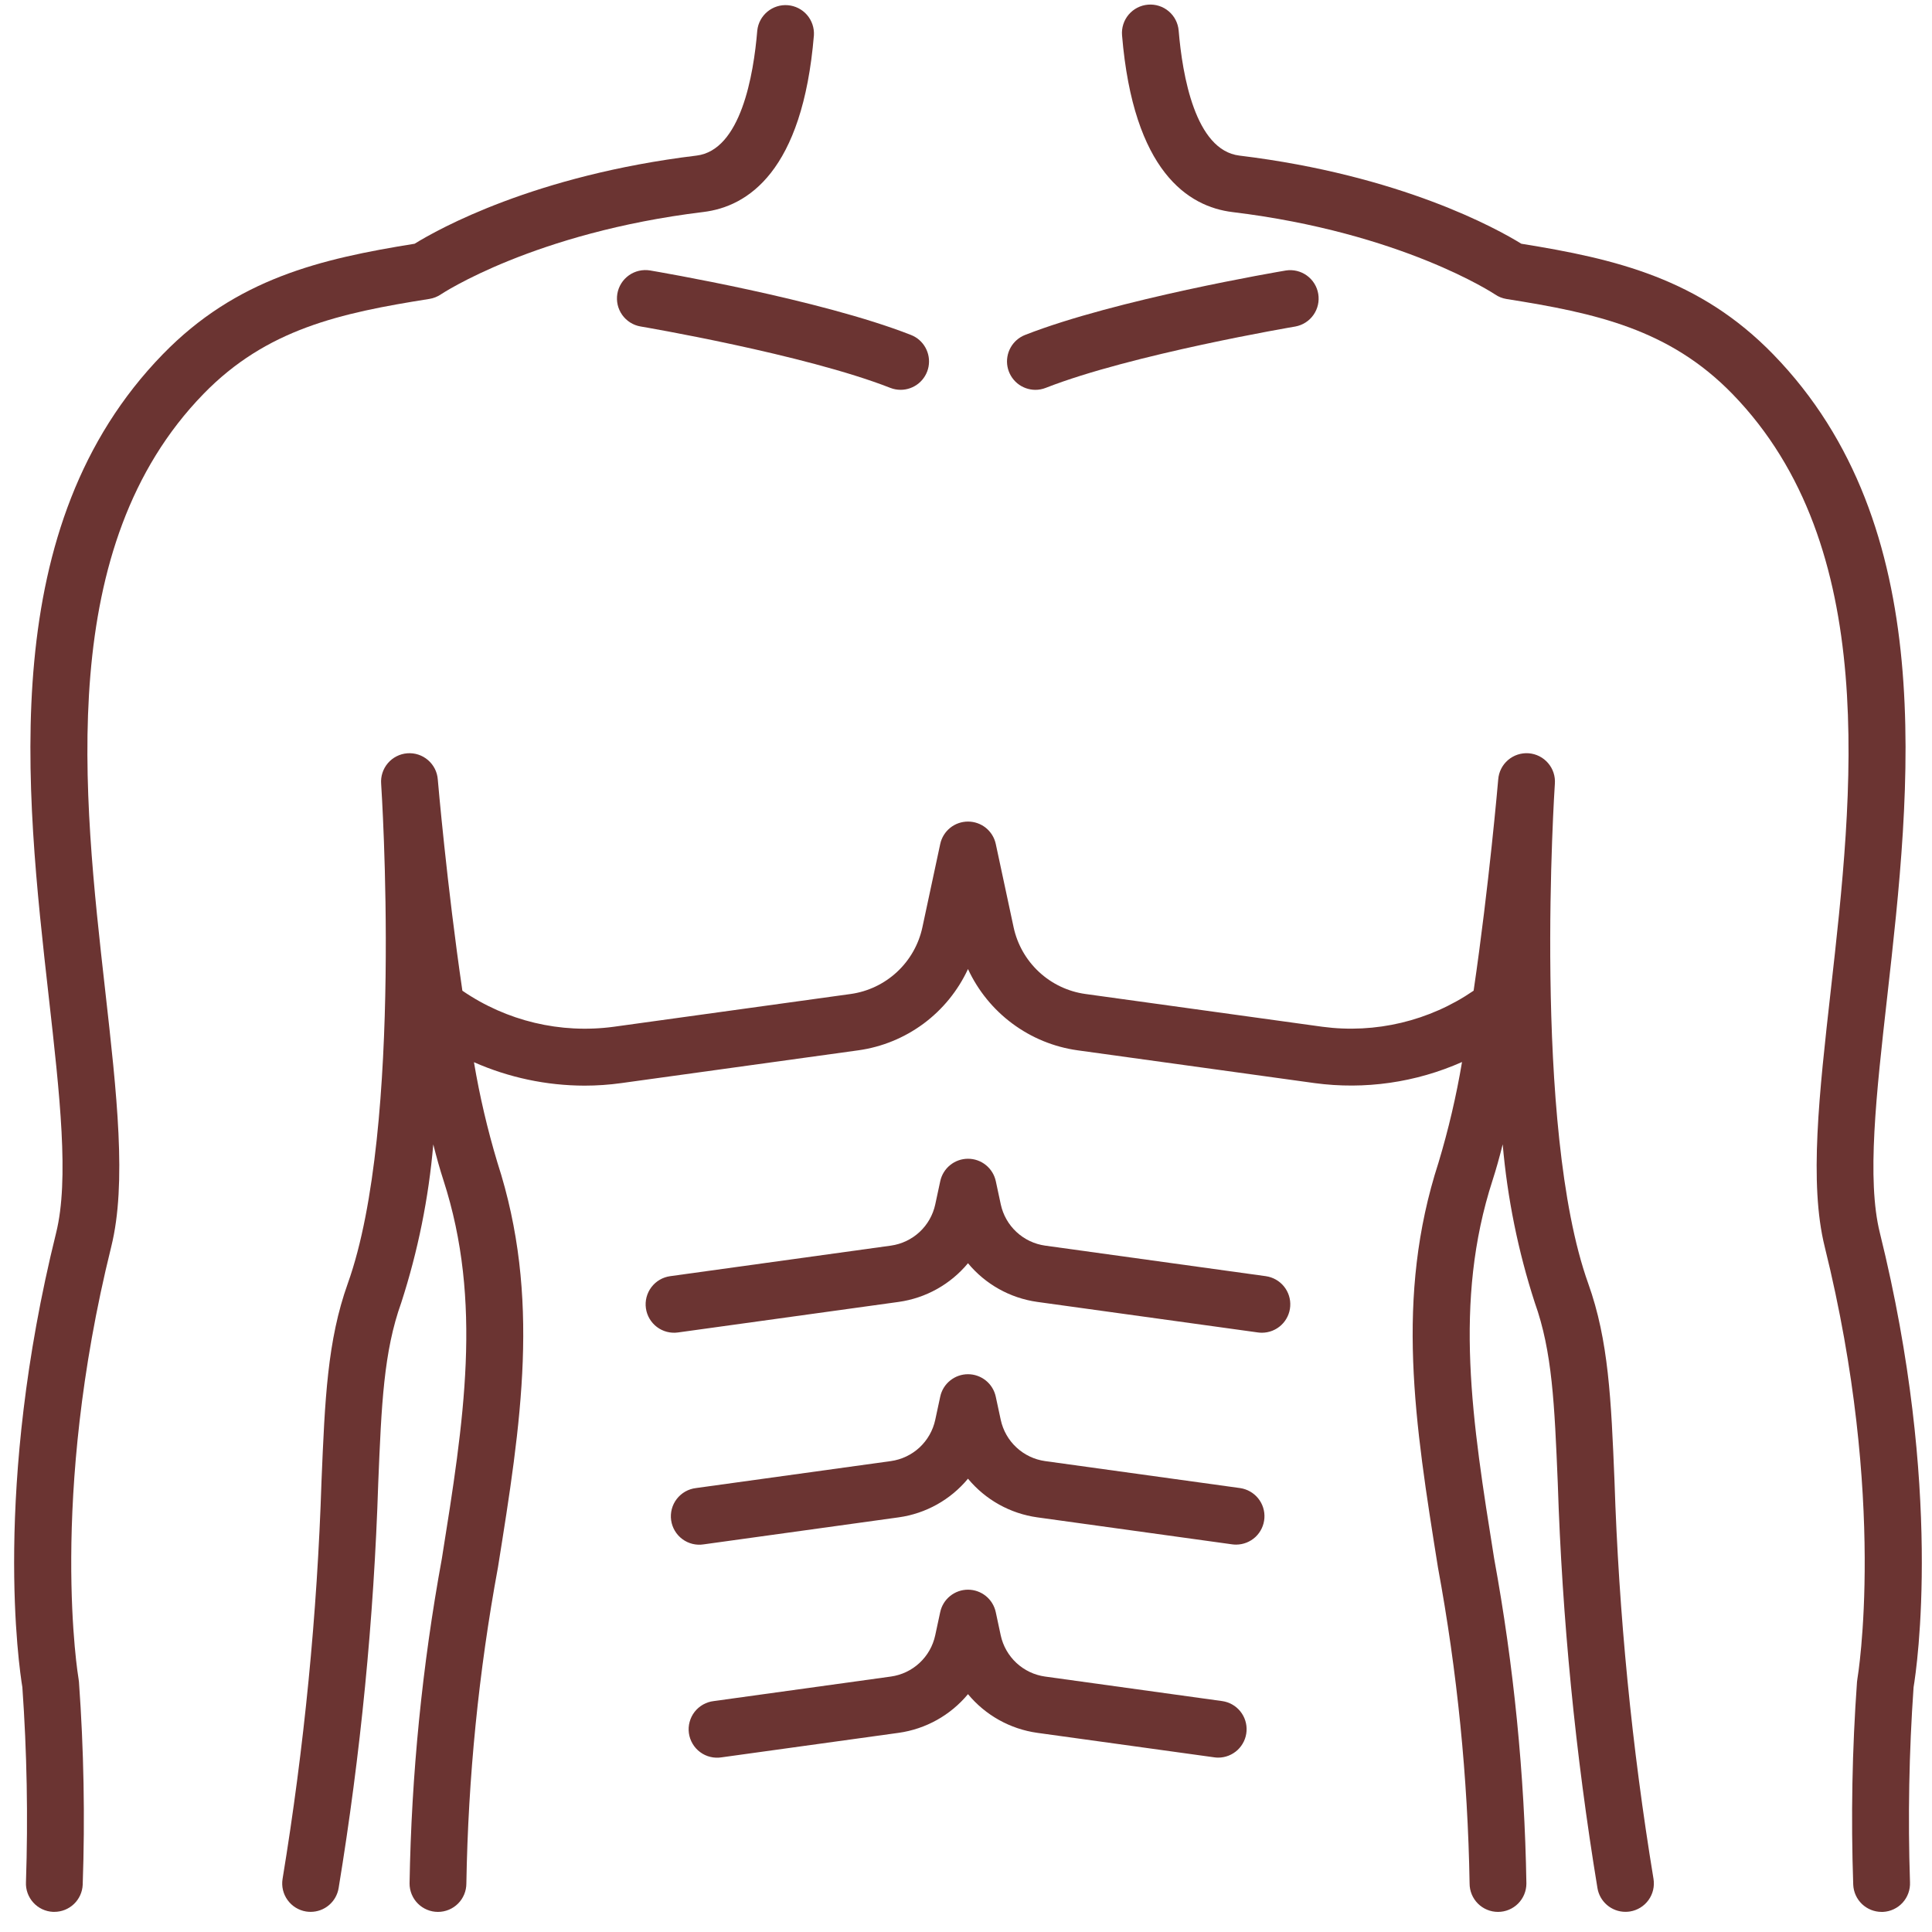 <svg width="82" height="82" viewBox="0 0 82 82" fill="none" xmlns="http://www.w3.org/2000/svg">
<path d="M18.224 12.687C18.399 12.659 18.566 12.593 18.712 12.494C18.752 12.468 22.669 9.871 29.852 8.998C31.729 8.771 34.065 7.286 34.545 1.495C34.563 1.181 34.458 0.872 34.252 0.633C34.046 0.395 33.754 0.248 33.44 0.221C33.126 0.195 32.815 0.293 32.572 0.494C32.329 0.695 32.174 0.982 32.141 1.296C31.985 3.181 31.443 6.377 29.562 6.604C22.696 7.438 18.607 9.721 17.598 10.345C13.601 10.987 10.034 11.824 6.908 15.038C-0.182 22.328 1.067 33.407 2.069 42.308C2.538 46.469 2.943 50.062 2.382 52.326C-0.312 63.203 0.81 70.769 0.949 71.611C1.143 74.364 1.194 77.125 1.102 79.884C1.086 80.203 1.199 80.515 1.414 80.752C1.629 80.989 1.929 81.13 2.249 81.145H2.307C2.616 81.145 2.914 81.026 3.138 80.812C3.362 80.598 3.496 80.306 3.51 79.997C3.611 77.125 3.557 74.25 3.351 71.384C3.347 71.344 3.342 71.3 3.335 71.26C3.322 71.184 2.056 63.675 4.723 52.908C5.387 50.221 4.959 46.431 4.465 42.04C3.519 33.64 2.342 23.192 8.637 16.719C11.315 13.966 14.43 13.287 18.224 12.687Z" fill="#6B3432"></path>
<path d="M68.524 62.854C68.381 59.397 68.277 56.898 67.408 54.472C65.029 47.829 65.984 33.411 65.993 33.266C66.018 32.947 65.915 32.632 65.706 32.389C65.498 32.146 65.202 31.996 64.883 31.971C64.564 31.947 64.249 32.05 64.006 32.258C63.763 32.466 63.613 32.762 63.589 33.081C63.583 33.15 63.203 37.569 62.545 42.048C60.669 43.334 58.382 43.88 56.127 43.579L46.063 42.187C45.328 42.084 44.643 41.758 44.099 41.252C43.555 40.747 43.179 40.088 43.022 39.362L42.264 35.822C42.206 35.552 42.057 35.311 41.843 35.137C41.628 34.964 41.361 34.87 41.085 34.87C40.809 34.87 40.541 34.964 40.327 35.137C40.112 35.311 39.964 35.552 39.906 35.822L39.148 39.363C38.991 40.088 38.615 40.748 38.071 41.253C37.528 41.758 36.842 42.085 36.107 42.188L26.043 43.58C23.788 43.882 21.501 43.337 19.625 42.049C18.967 37.571 18.587 33.153 18.581 33.082C18.569 32.924 18.526 32.77 18.455 32.629C18.383 32.488 18.284 32.362 18.164 32.259C18.044 32.156 17.904 32.077 17.754 32.028C17.604 31.979 17.445 31.96 17.287 31.972C17.129 31.984 16.975 32.027 16.834 32.099C16.693 32.17 16.567 32.269 16.464 32.389C16.361 32.51 16.282 32.649 16.233 32.8C16.184 32.95 16.165 33.109 16.177 33.267C16.187 33.411 17.142 47.825 14.762 54.472C13.893 56.9 13.79 59.399 13.646 62.855C13.464 68.516 12.912 74.159 11.993 79.747C11.942 80.063 12.018 80.386 12.206 80.645C12.393 80.904 12.675 81.079 12.991 81.13C13.055 81.14 13.12 81.145 13.185 81.145C13.471 81.145 13.748 81.043 13.966 80.857C14.183 80.671 14.328 80.414 14.373 80.131C15.307 74.45 15.869 68.713 16.053 62.958C16.191 59.592 16.285 57.369 17.031 55.288C17.737 53.107 18.193 50.854 18.39 48.571C18.528 49.122 18.67 49.626 18.819 50.086C20.495 55.259 19.688 60.307 18.754 66.151C17.92 70.702 17.461 75.315 17.383 79.941C17.383 80.261 17.51 80.568 17.736 80.794C17.962 81.02 18.269 81.147 18.588 81.147C18.908 81.147 19.215 81.02 19.441 80.794C19.667 80.568 19.794 80.261 19.794 79.941C19.869 75.441 20.317 70.954 21.134 66.528C22.117 60.377 22.966 55.064 21.111 49.34C20.691 47.943 20.358 46.521 20.116 45.083C21.595 45.736 23.193 46.075 24.81 46.078C25.332 46.078 25.854 46.042 26.371 45.97L36.435 44.578C37.436 44.438 38.386 44.048 39.199 43.446C40.011 42.843 40.659 42.046 41.084 41.129C41.509 42.046 42.157 42.843 42.969 43.445C43.781 44.048 44.731 44.438 45.732 44.578L55.795 45.97C57.924 46.258 60.09 45.947 62.053 45.075C61.81 46.517 61.477 47.943 61.055 49.343C59.2 55.067 60.049 60.379 61.032 66.531C61.85 70.956 62.299 75.442 62.374 79.941C62.374 80.261 62.501 80.568 62.727 80.794C62.953 81.02 63.26 81.147 63.58 81.147C63.9 81.147 64.206 81.02 64.432 80.794C64.658 80.568 64.785 80.261 64.785 79.941C64.708 75.314 64.25 70.7 63.416 66.147C62.482 60.303 61.675 55.256 63.352 50.084C63.5 49.627 63.642 49.119 63.779 48.568C63.977 50.851 64.433 53.105 65.14 55.285C65.885 57.366 65.977 59.59 66.117 62.955C66.302 68.711 66.865 74.448 67.8 80.131C67.845 80.413 67.99 80.67 68.208 80.856C68.426 81.042 68.703 81.144 68.989 81.144C69.054 81.144 69.119 81.139 69.183 81.129C69.498 81.078 69.781 80.903 69.968 80.644C70.155 80.385 70.231 80.062 70.18 79.746C69.26 74.158 68.707 68.515 68.524 62.854Z" fill="#6B3432"></path>
<path d="M79.787 52.326C79.225 50.062 79.63 46.47 80.099 42.308C81.101 33.407 82.35 22.327 75.259 15.038C72.134 11.824 68.566 10.987 64.57 10.345C63.559 9.721 59.472 7.438 52.605 6.604C50.725 6.377 50.183 3.182 50.026 1.299C50 0.981 49.848 0.685 49.604 0.479C49.36 0.272 49.043 0.171 48.725 0.198C48.406 0.224 48.111 0.376 47.904 0.62C47.698 0.864 47.596 1.18 47.623 1.499C48.105 7.287 50.439 8.775 52.315 9.002C59.499 9.874 63.416 12.471 63.453 12.495C63.6 12.597 63.768 12.663 63.944 12.691C67.737 13.291 70.853 13.969 73.531 16.722C79.825 23.199 78.648 33.645 77.703 42.041C77.209 46.432 76.781 50.225 77.445 52.91C80.111 63.677 78.846 71.186 78.833 71.26C78.825 71.301 78.82 71.344 78.817 71.386C78.611 74.252 78.557 77.127 78.657 79.998C78.672 80.308 78.805 80.6 79.029 80.814C79.253 81.027 79.551 81.147 79.861 81.147H79.919C80.238 81.132 80.539 80.99 80.754 80.754C80.969 80.517 81.081 80.205 81.066 79.885C80.974 77.127 81.025 74.365 81.218 71.612C81.358 70.769 82.48 63.203 79.787 52.326Z" fill="#6B3432"></path>
<path d="M53.728 54.165L44.358 52.868C43.903 52.804 43.478 52.602 43.142 52.289C42.805 51.976 42.573 51.568 42.476 51.118L42.265 50.133C42.207 49.864 42.058 49.622 41.844 49.449C41.629 49.275 41.362 49.181 41.086 49.181C40.81 49.181 40.542 49.275 40.328 49.449C40.113 49.622 39.965 49.864 39.907 50.133L39.695 51.119C39.598 51.568 39.366 51.977 39.029 52.29C38.693 52.602 38.268 52.804 37.813 52.868L28.443 54.165C28.126 54.209 27.84 54.377 27.647 54.632C27.454 54.887 27.37 55.209 27.414 55.525C27.458 55.842 27.626 56.128 27.881 56.321C28.136 56.514 28.457 56.598 28.774 56.554L38.144 55.257C39.295 55.095 40.343 54.51 41.084 53.615C41.825 54.51 42.874 55.096 44.025 55.257L53.395 56.554C53.451 56.561 53.506 56.565 53.562 56.565C53.867 56.564 54.16 56.448 54.383 56.239C54.605 56.031 54.741 55.746 54.761 55.441C54.782 55.137 54.687 54.837 54.495 54.6C54.303 54.363 54.028 54.208 53.726 54.165H53.728Z" fill="#6B3432"></path>
<path d="M52.63 63.158L44.356 62.013C43.901 61.949 43.477 61.747 43.141 61.434C42.804 61.122 42.572 60.713 42.475 60.264L42.263 59.279C42.205 59.009 42.057 58.767 41.842 58.594C41.628 58.421 41.36 58.326 41.084 58.326C40.809 58.326 40.541 58.421 40.327 58.594C40.112 58.767 39.963 59.009 39.906 59.279L39.694 60.265C39.597 60.714 39.364 61.122 39.028 61.435C38.691 61.747 38.267 61.949 37.812 62.013L29.539 63.158C29.38 63.177 29.226 63.227 29.086 63.306C28.946 63.386 28.824 63.492 28.725 63.619C28.627 63.746 28.555 63.891 28.514 64.046C28.473 64.201 28.463 64.363 28.485 64.522C28.507 64.681 28.561 64.834 28.643 64.972C28.725 65.11 28.833 65.23 28.962 65.325C29.091 65.421 29.238 65.49 29.394 65.528C29.55 65.566 29.712 65.572 29.87 65.547L38.142 64.401C39.293 64.241 40.343 63.656 41.084 62.76C41.826 63.655 42.875 64.241 44.026 64.401L52.298 65.547C52.354 65.555 52.41 65.558 52.466 65.558C52.771 65.557 53.064 65.441 53.287 65.233C53.509 65.024 53.644 64.739 53.665 64.435C53.686 64.13 53.591 63.83 53.399 63.593C53.206 63.356 52.932 63.201 52.63 63.158Z" fill="#6B3432"></path>
<path d="M51.872 72.199L44.356 71.158C43.901 71.095 43.477 70.893 43.14 70.58C42.804 70.267 42.571 69.859 42.474 69.41L42.263 68.424C42.205 68.154 42.056 67.912 41.842 67.739C41.627 67.566 41.36 67.471 41.084 67.471C40.808 67.471 40.541 67.566 40.326 67.739C40.111 67.912 39.963 68.154 39.905 68.424L39.693 69.41C39.596 69.859 39.364 70.268 39.027 70.58C38.691 70.893 38.266 71.095 37.811 71.158L30.296 72.199C30.136 72.217 29.982 72.267 29.842 72.346C29.702 72.425 29.579 72.531 29.48 72.658C29.382 72.785 29.31 72.93 29.269 73.086C29.227 73.241 29.217 73.403 29.239 73.562C29.261 73.721 29.315 73.874 29.397 74.012C29.479 74.151 29.588 74.271 29.717 74.366C29.846 74.462 29.993 74.531 30.149 74.568C30.305 74.606 30.468 74.612 30.626 74.587L38.141 73.547C39.292 73.386 40.342 72.8 41.084 71.905C41.825 72.8 42.874 73.386 44.025 73.547L51.541 74.587C51.597 74.595 51.652 74.599 51.708 74.599C52.013 74.598 52.306 74.481 52.529 74.273C52.751 74.064 52.887 73.779 52.907 73.475C52.928 73.171 52.833 72.87 52.641 72.633C52.449 72.396 52.174 72.241 51.872 72.199Z" fill="#6B3432"></path>
<path d="M26.202 12.467C26.149 12.783 26.223 13.106 26.409 13.367C26.594 13.627 26.875 13.804 27.19 13.857C27.259 13.868 34.162 15.041 37.786 16.462C37.926 16.517 38.075 16.545 38.226 16.545C38.507 16.545 38.779 16.446 38.995 16.267C39.211 16.088 39.358 15.839 39.41 15.563C39.462 15.287 39.416 15.002 39.28 14.756C39.144 14.51 38.927 14.319 38.666 14.217C34.807 12.701 27.884 11.53 27.591 11.479C27.276 11.427 26.952 11.501 26.692 11.686C26.432 11.872 26.255 12.152 26.202 12.467Z" fill="#6B3432"></path>
<path d="M43.945 16.546C44.096 16.546 44.245 16.517 44.385 16.462C48.008 15.041 54.911 13.869 54.98 13.858C55.292 13.8 55.568 13.623 55.749 13.364C55.931 13.104 56.003 12.784 55.95 12.472C55.898 12.16 55.725 11.881 55.468 11.695C55.212 11.51 54.893 11.432 54.58 11.48C54.287 11.529 47.361 12.705 43.505 14.217C43.244 14.32 43.026 14.511 42.891 14.756C42.755 15.002 42.709 15.288 42.761 15.563C42.813 15.839 42.96 16.088 43.176 16.268C43.392 16.447 43.664 16.545 43.945 16.546Z" fill="#6B3432"></path>
</svg>